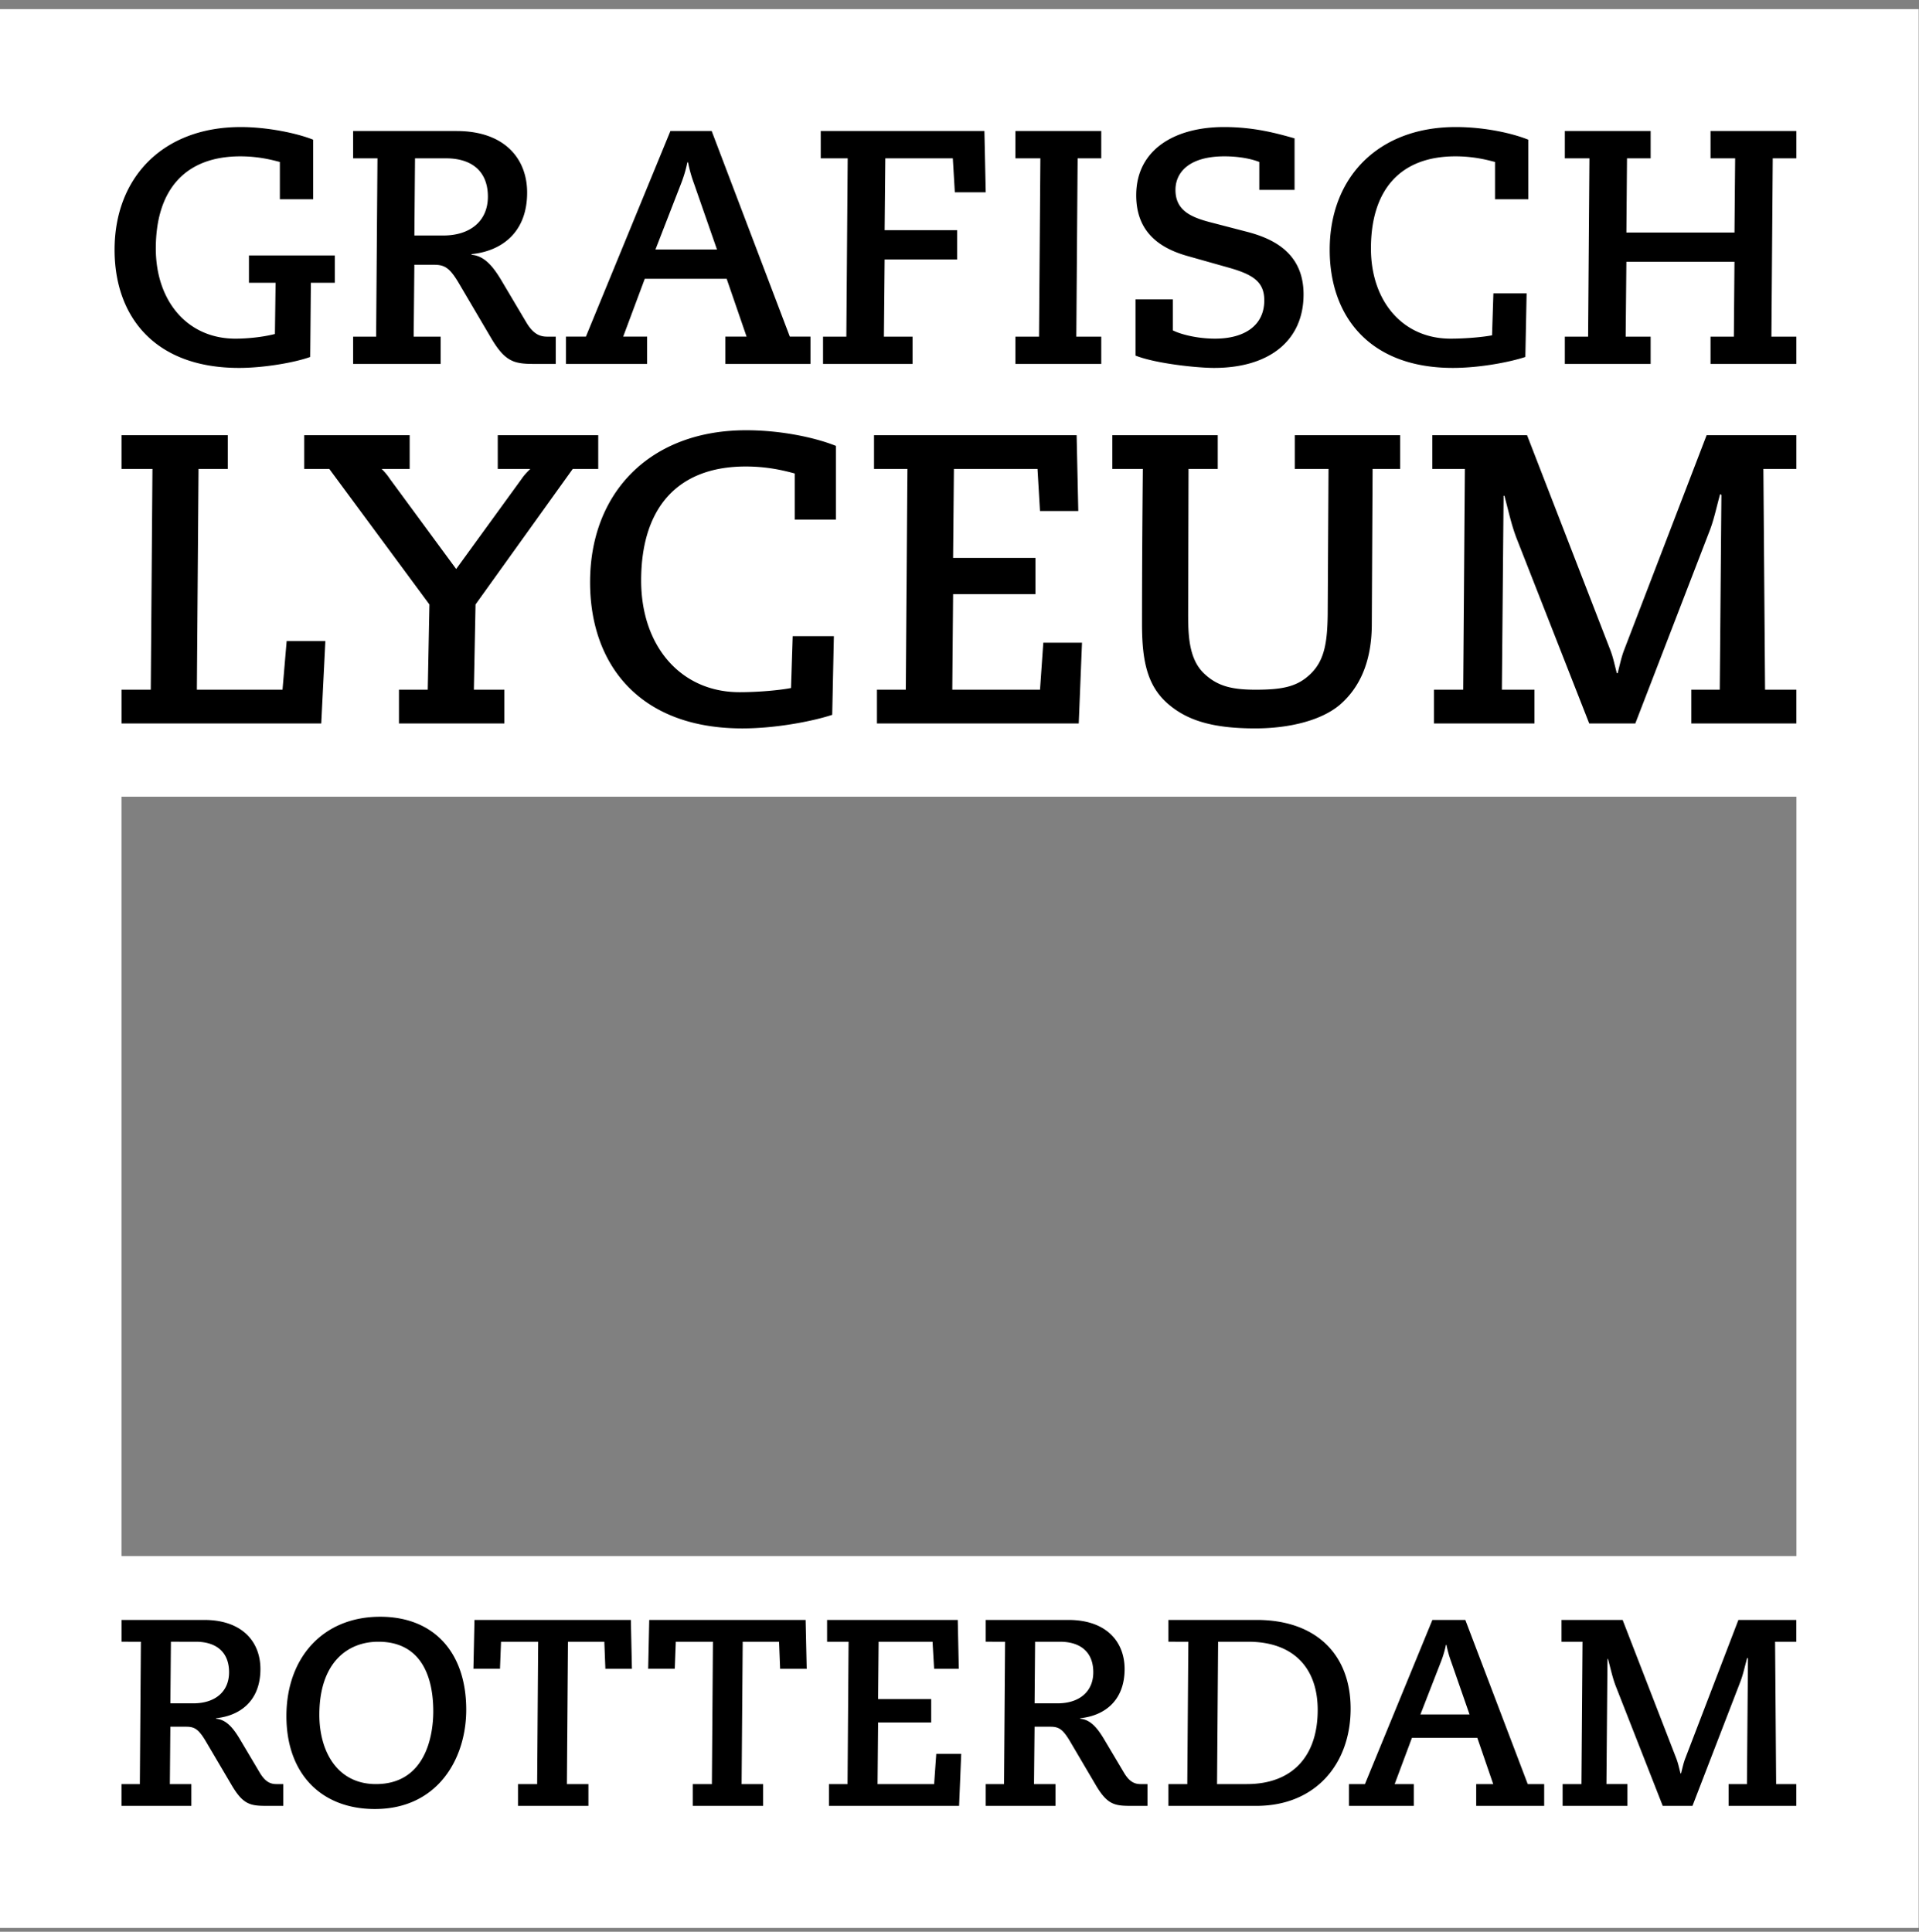 <svg xmlns="http://www.w3.org/2000/svg" xmlns:xlink="http://www.w3.org/1999/xlink" width="150" height="151" viewBox="0 0 150 151"><rect x="0" y="0" width="150" height="151" fill="#808080" stroke="none"/><defs><path id="a" d="M149.975 0v149.99H0V0h149.975zm-9.555 61.564H9.498v59.357H140.42V61.564z"></path></defs><g fill="none" fill-rule="evenodd" transform="translate(0 .714)"><use fill="#FFF" xlink:href="#a"></use><path fill="#000" d="M21.876 14.862v-2.914c-.671-.18-1.712-.441-3.09-.441-4.345 0-6.607 2.651-6.607 7.204 0 4.135 2.495 7.047 6.214 7.047.886 0 2.08-.105 3.096-.364l.053-4.005h-2.083v-2.133h6.713v2.133H24.3l-.051 5.8c-1.224.44-3.618.856-5.566.856-6.633 0-9.727-4.055-9.727-9.232 0-5.668 3.795-9.596 9.858-9.596 2.13 0 4.444.496 5.667.99v4.655h-2.604m12.776 2.833c2.055 0 3.483-1.091 3.483-3.043 0-1.896-1.171-2.99-3.278-2.99H32.44l-.05 6.033h2.263zm-7.05 7.906H29.4l.105-13.939h-1.902V9.528h8.089c3.745 0 5.512 2.16 5.512 4.813 0 3.147-2.026 4.577-4.342 4.81v.052c1.013.08 1.69.938 2.316 1.978l1.975 3.328c.519.859 1.014 1.092 1.612 1.092h.677v2.132h-1.69c-1.537 0-2.238-.155-3.304-1.922l-2.496-4.24c-.753-1.3-1.145-1.587-2.005-1.587h-1.558l-.054 5.617h2.11v2.132h-6.842v-2.132zM54.249 13.64a10.907 10.907 0 01-.468-1.665h-.054c-.078.363-.182.858-.492 1.665l-2.001 5.149h4.809l-1.794-5.15zM44.237 25.6h1.56l6.607-16.073h3.224l6.11 16.073h1.612v2.132h-6.657V25.6h1.664L56.8 21.077h-6.4L48.712 25.6h1.87v2.132h-6.345V25.6zm20.097.001h1.821l.106-13.939h-2.107V9.528h12.793l.103 4.788h-2.415l-.157-2.654h-5.277l-.053 5.617h5.665v2.291h-5.665l-.056 6.031h2.238v2.132h-6.996v-2.132m15.037 0h1.846l.104-13.939h-1.95V9.528h6.71v2.134h-1.847l-.103 13.94h1.95v2.131h-6.71v-2.132m12.303-2.912v2.42c.545.285 1.845.649 3.301.649 2.317 0 3.848-1.04 3.848-2.99 0-1.458-.88-2.03-2.834-2.576l-3.225-.91c-2.08-.6-3.951-1.82-3.951-4.731 0-3.59 3.041-5.334 6.863-5.334 2.366 0 4.138.496 5.514.885v4.03h-2.755v-2.184c-.393-.157-1.324-.441-2.733-.441-2.706 0-3.82 1.22-3.82 2.625 0 1.587 1.168 2.134 2.808 2.55l2.807.73c2.083.544 4.397 1.688 4.397 4.886 0 3.615-2.68 5.747-6.996 5.747-1.327 0-4.551-.336-6.139-.962v-4.394h2.915m25.186-7.827v-2.914c-.675-.18-1.714-.441-3.092-.441-4.347 0-6.607 2.651-6.607 7.204 0 4.135 2.496 7.047 6.215 7.047 1.253 0 2.576-.13 3.251-.26l.106-3.278h2.597l-.1 4.97c-1.171.388-3.513.855-5.67.855-6.53 0-9.622-4.055-9.622-9.232 0-5.668 3.795-9.596 9.855-9.596 2.288 0 4.448.496 5.67.99v4.655h-2.603m16.846 10.739h1.822l.049-5.851h-8.449l-.056 5.851h1.952v2.132h-6.708v-2.132h1.82l.104-13.939h-1.924V9.528h6.708v2.134h-1.848l-.048 5.8h8.449l.052-5.8h-1.923V9.528h6.709v2.134h-1.847l-.104 13.94h1.95v2.131h-6.708v-2.132M9.5 53.199h2.285l.131-17.256H9.5v-2.638h8.307v2.638h-2.288l-.13 17.256h6.694l.324-3.8h3.026l-.322 6.439H9.5v-2.64m21.686.001h2.25l.13-6.664-7.825-10.592h-1.96v-2.638h8.241v2.638h-2.19c.259.257.45.484.641.773l5.184 7.049 5.12-7.05c.192-.288.418-.515.673-.772h-2.542v-2.638h7.854v2.638h-1.994l-7.597 10.592-.13 6.664h2.382v2.639h-8.237v-2.64m30.936-13.295v-3.605c-.836-.228-2.124-.548-3.83-.548-5.375 0-8.175 3.283-8.175 8.916 0 5.12 3.09 8.726 7.69 8.726 1.546 0 3.19-.162 4.025-.325l.13-4.055h3.219l-.13 6.15c-1.448.48-4.344 1.062-7.019 1.062-8.079 0-11.908-5.023-11.908-11.428 0-7.017 4.7-11.879 12.2-11.879 2.835 0 5.504.612 7.017 1.223v5.763h-3.22m6.426 13.296h2.255l.128-17.256h-2.61v-2.638h15.837l.129 5.924h-2.993l-.195-3.286h-6.534l-.064 6.953h6.436v2.834H74.5l-.064 7.469h6.857l.257-3.672h3.025l-.255 6.31H68.547V53.2m18.4-19.895h8.239v2.638h-2.283l-.031 11.3c0 1.737.062 3.573 1.254 4.698 1.027.965 2.123 1.258 4.024 1.258 2.188 0 3.313-.26 4.344-1.288 1.031-1.032 1.257-2.414 1.287-4.573l.064-11.395h-2.638v-2.638h8.239v2.638h-2.156l-.062 12.103c0 2.995-.97 5.021-2.511 6.343-1.452 1.222-3.96 1.835-6.601 1.835-3.38 0-5.311-.646-6.758-1.867-1.645-1.386-2.093-3.316-2.093-6.278 0-4.314.03-8.24.065-12.136h-2.383v-2.638m25.143 19.894h2.283l.13-17.256h-2.546v-2.638h7.407l6.498 16.77c.229.58.356 1.222.518 1.836h.064c.16-.614.29-1.257.515-1.836l6.44-16.77h7.016v2.638h-2.578l.13 17.256h2.448v2.639h-8.213v-2.64h2.224l.129-15.226-.098-.065c-.286.999-.48 2.028-.87 2.993l-5.762 14.938h-3.602L118.59 41.48c-.451-1.129-.679-2.285-.999-3.444h-.062l-.134 15.162h2.548v2.639h-7.853v-2.64m-96.966 79.234c1.642 0 2.781-.871 2.781-2.43 0-1.519-.933-2.385-2.614-2.385H13.36l-.042 4.815h1.807zm-5.625 6.313h1.432l.082-11.128H9.5v-1.704h6.456c2.99 0 4.4 1.722 4.4 3.839 0 2.513-1.619 3.655-3.464 3.843v.042c.806.063 1.348.748 1.845 1.575l1.577 2.657c.416.687.81.876 1.289.876h.54v1.702H20.79c-1.224 0-1.784-.126-2.634-1.536l-1.995-3.387c-.602-1.038-.914-1.263-1.599-1.263h-1.246l-.039 4.484h1.68v1.702h-5.46v-1.702zm19.887 0c3.84 0 4.482-3.716 4.482-5.69 0-2.594-.873-5.438-4.295-5.438-2.429 0-4.61 1.658-4.61 5.71 0 2.823 1.37 5.418 4.423 5.418zm.33-13.081c4.194 0 6.727 2.783 6.727 7.267 0 3.842-2.241 7.763-7.14 7.763-4.236 0-6.915-2.802-6.915-7.265 0-4.549 2.844-7.765 7.328-7.765zm10.774 13.081h1.497l.08-11.128h-2.903l-.082 2.115h-2.076l.082-3.819h12.224l.083 3.82H47.32l-.083-2.116h-2.842l-.083 11.128h1.682v1.702H40.49v-1.702m13.66 0h1.495l.081-11.128h-2.903l-.08 2.115h-2.078l.083-3.819h12.224l.084 3.82h-2.078l-.082-2.116h-2.842l-.086 11.128h1.683v1.702H54.15v-1.702m10.645 0h1.454l.081-11.128h-1.68v-1.704h10.213l.083 3.82h-1.93l-.123-2.116h-4.215l-.04 4.483h4.15v1.828h-4.15l-.043 4.817h4.422l.167-2.368h1.95l-.166 4.07H64.795v-1.702m17.881-6.313c1.637 0 2.782-.871 2.782-2.43 0-1.519-.936-2.385-2.619-2.385h-1.93l-.04 4.815h1.807zm-5.626 6.313h1.432l.08-11.128H77.05v-1.704h6.456c2.99 0 4.4 1.722 4.4 3.839 0 2.513-1.619 3.655-3.467 3.843v.042c.808.063 1.351.748 1.848 1.575l1.579 2.657c.413.687.808.876 1.287.876h.54v1.702H88.34c-1.224 0-1.783-.126-2.635-1.536l-1.994-3.387c-.602-1.038-.91-1.263-1.597-1.263h-1.246l-.044 4.484h1.683v1.702H77.05v-1.702zm20.407 0c3.547 0 5.542-2.163 5.542-5.794 0-3.26-1.87-5.334-5.439-5.334h-2.345l-.084 11.128h2.326zm-6.126 0h1.474l.082-11.128H91.33v-1.704h6.894c4.668 0 7.349 2.719 7.349 6.935 0 4.294-2.72 7.6-7.371 7.6H91.33v-1.703zm22.107-9.552a8.858 8.858 0 01-.375-1.33h-.04a8.035 8.035 0 01-.395 1.33l-1.6 4.11h3.84l-1.43-4.11zm-7.995 9.552h1.248l5.273-12.832h2.574l4.879 12.832h1.285v1.702h-5.314v-1.702h1.33l-1.243-3.616h-5.11l-1.35 3.616h1.495v1.702h-5.067v-1.702zm16.7 0h1.472l.083-11.128h-1.641v-1.704h4.777l4.192 10.819c.146.373.23.786.333 1.18h.041c.106-.394.186-.807.333-1.18l4.15-10.819h4.528v1.704h-1.66l.082 11.128h1.578v1.702h-5.294v-1.702h1.433l.081-9.821-.06-.044c-.187.644-.312 1.308-.561 1.932l-3.717 9.635h-2.324l-3.633-9.26c-.292-.726-.438-1.475-.645-2.22h-.041l-.082 9.778h1.641v1.702h-5.066v-1.702"></path></g></svg>